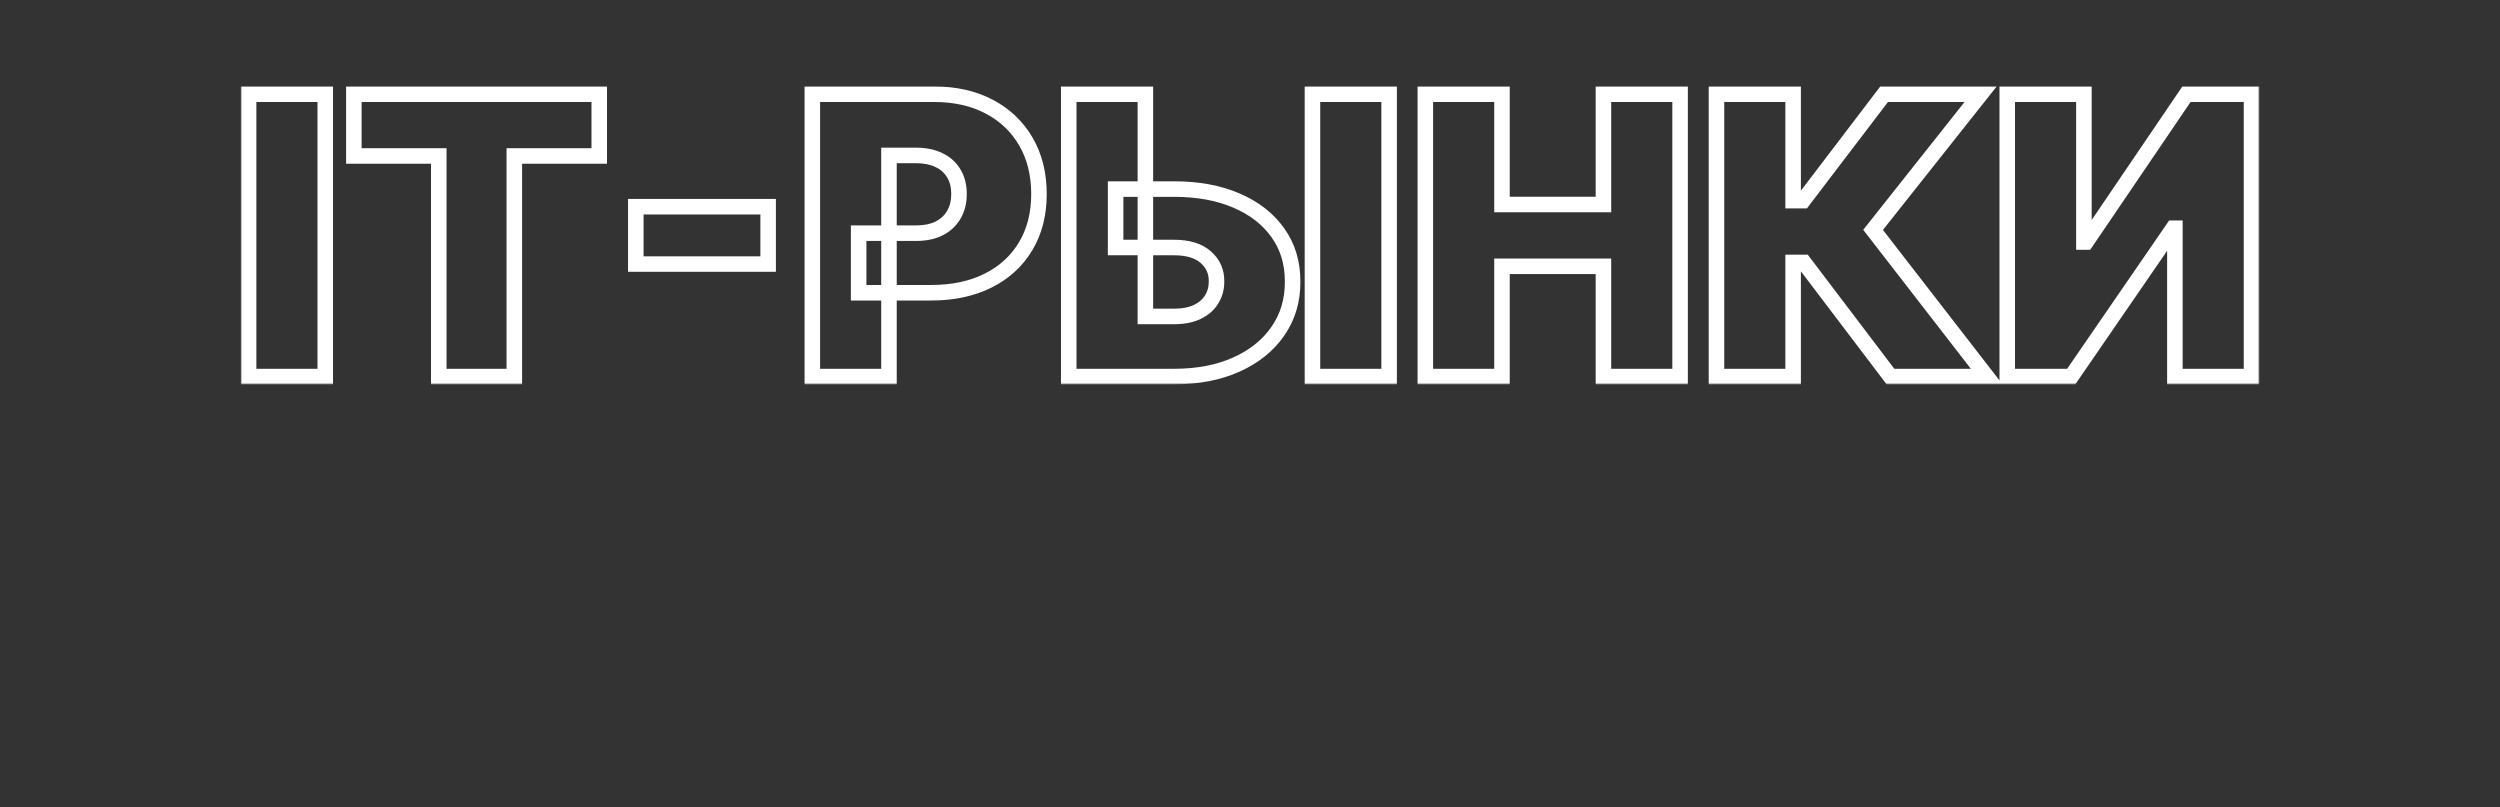 <?xml version="1.0" encoding="UTF-8"?> <svg xmlns="http://www.w3.org/2000/svg" width="644" height="208" viewBox="0 0 644 208" fill="none"><rect x="0" y="0" width="644" height="208" fill="#333333" stroke="none"/><mask id="path-1-outside-1_859_107" maskUnits="userSpaceOnUse" x="62" y="22" width="520" height="77" fill="black"><rect fill="white" x="62" y="22" width="520" height="77"></rect><path d="M83.785 24.273V97H64.041V24.273H83.785ZM91.154 40.182V24.273H154.364V40.182H132.489V97H113.029V40.182H91.154ZM197.874 53.25V68.023H163.784V53.25H197.874ZM209.256 97V24.273H240.648C246.046 24.273 250.769 25.338 254.817 27.469C258.865 29.599 262.014 32.594 264.263 36.453C266.512 40.312 267.637 44.822 267.637 49.983C267.637 55.191 266.477 59.701 264.156 63.513C261.86 67.324 258.628 70.26 254.462 72.32C250.319 74.379 245.477 75.409 239.938 75.409H221.188V60.068H235.96C238.28 60.068 240.257 59.666 241.891 58.861C243.548 58.032 244.815 56.86 245.691 55.345C246.59 53.83 247.04 52.043 247.04 49.983C247.04 47.9 246.59 46.124 245.691 44.656C244.815 43.165 243.548 42.028 241.891 41.247C240.257 40.442 238.28 40.04 235.96 40.04H229V97H209.256ZM287.381 48.705H302.438C308.569 48.705 313.92 49.687 318.489 51.652C323.082 53.617 326.645 56.387 329.178 59.962C331.735 63.536 333.001 67.739 332.977 72.568C333.001 77.398 331.735 81.647 329.178 85.317C326.645 88.986 323.082 91.851 318.489 93.91C313.92 95.97 308.569 97 302.438 97H275.307V24.273H295.051V81.517H302.438C304.829 81.517 306.829 81.126 308.439 80.345C310.073 79.564 311.304 78.487 312.132 77.114C312.985 75.74 313.399 74.178 313.375 72.426C313.399 69.94 312.476 67.881 310.605 66.247C308.735 64.59 306.012 63.761 302.438 63.761H287.381V48.705ZM357.835 24.273V97H338.091V24.273H357.835ZM367.166 97V24.273H386.91V52.682H413.047V24.273H432.791V97H413.047V68.591H386.91V97H367.166ZM486.981 97L464.68 67.597H461.91V97H442.166V24.273H461.91V51.688H464.467L485.348 24.273H510.206L482.507 59.216L511.768 97H486.981ZM517.068 24.273H536.813V62.341H537.381L563.233 24.273H579.994V97H560.25V58.79H559.824L533.546 97H517.068V24.273Z"></path></mask><path d="M83.785 24.273H85.785V22.273H83.785V24.273ZM83.785 97V99H85.785V97H83.785ZM64.041 97H62.041V99H64.041V97ZM64.041 24.273V22.273H62.041V24.273H64.041ZM81.785 24.273V97H85.785V24.273H81.785ZM83.785 95H64.041V99H83.785V95ZM66.041 97V24.273H62.041V97H66.041ZM64.041 26.273H83.785V22.273H64.041V26.273ZM91.154 40.182H89.154V42.182H91.154V40.182ZM91.154 24.273V22.273H89.154V24.273H91.154ZM154.364 24.273H156.364V22.273H154.364V24.273ZM154.364 40.182V42.182H156.364V40.182H154.364ZM132.489 40.182V38.182H130.489V40.182H132.489ZM132.489 97V99H134.489V97H132.489ZM113.029 97H111.029V99H113.029V97ZM113.029 40.182H115.029V38.182H113.029V40.182ZM93.154 40.182V24.273H89.154V40.182H93.154ZM91.154 26.273H154.364V22.273H91.154V26.273ZM152.364 24.273V40.182H156.364V24.273H152.364ZM154.364 38.182H132.489V42.182H154.364V38.182ZM130.489 40.182V97H134.489V40.182H130.489ZM132.489 95H113.029V99H132.489V95ZM115.029 97V40.182H111.029V97H115.029ZM113.029 38.182H91.154V42.182H113.029V38.182ZM197.874 53.25H199.874V51.25H197.874V53.25ZM197.874 68.023V70.023H199.874V68.023H197.874ZM163.784 68.023H161.784V70.023H163.784V68.023ZM163.784 53.25V51.25H161.784V53.25H163.784ZM195.874 53.25V68.023H199.874V53.25H195.874ZM197.874 66.023H163.784V70.023H197.874V66.023ZM165.784 68.023V53.25H161.784V68.023H165.784ZM163.784 55.25H197.874V51.25H163.784V55.25ZM209.256 97H207.256V99H209.256V97ZM209.256 24.273V22.273H207.256V24.273H209.256ZM254.817 27.469L253.885 29.239L253.885 29.239L254.817 27.469ZM264.263 36.453L265.991 35.446L265.991 35.446L264.263 36.453ZM264.156 63.513L262.448 62.473L262.443 62.481L264.156 63.513ZM254.462 72.32L253.576 70.527L253.571 70.529L254.462 72.32ZM221.188 75.409H219.188V77.409H221.188V75.409ZM221.188 60.068V58.068H219.188V60.068H221.188ZM241.891 58.861L242.775 60.655L242.785 60.65L241.891 58.861ZM245.691 55.345L243.971 54.324L243.965 54.334L243.959 54.344L245.691 55.345ZM245.691 44.656L243.966 45.669L243.975 45.685L243.985 45.701L245.691 44.656ZM241.891 41.247L241.007 43.041L241.022 43.049L241.038 43.056L241.891 41.247ZM229 40.04V38.04H227V40.04H229ZM229 97V99H231V97H229ZM211.256 97V24.273H207.256V97H211.256ZM209.256 26.273H240.648V22.273H209.256V26.273ZM240.648 26.273C245.779 26.273 250.172 27.284 253.885 29.239L255.748 25.699C251.365 23.392 246.312 22.273 240.648 22.273V26.273ZM253.885 29.239C257.611 31.199 260.479 33.933 262.535 37.46L265.991 35.446C263.548 31.255 260.12 28 255.748 25.699L253.885 29.239ZM262.535 37.46C264.58 40.969 265.637 45.12 265.637 49.983H269.637C269.637 44.524 268.444 39.656 265.991 35.446L262.535 37.46ZM265.637 49.983C265.637 54.887 264.547 59.024 262.448 62.473L265.865 64.553C268.406 60.379 269.637 55.496 269.637 49.983H265.637ZM262.443 62.481C260.353 65.95 257.416 68.629 253.576 70.527L255.348 74.112C259.841 71.891 263.367 68.699 265.87 64.545L262.443 62.481ZM253.571 70.529C249.755 72.426 245.229 73.409 239.938 73.409V77.409C245.726 77.409 250.883 76.332 255.352 74.111L253.571 70.529ZM239.938 73.409H221.188V77.409H239.938V73.409ZM223.188 75.409V60.068H219.188V75.409H223.188ZM221.188 62.068H235.96V58.068H221.188V62.068ZM235.96 62.068C238.506 62.068 240.802 61.627 242.775 60.655L241.007 57.067C239.713 57.704 238.055 58.068 235.96 58.068V62.068ZM242.785 60.65C244.771 59.657 246.338 58.221 247.422 56.346L243.959 54.344C243.291 55.5 242.325 56.408 240.996 57.072L242.785 60.65ZM247.41 56.366C248.522 54.493 249.04 52.341 249.04 49.983H245.04C245.04 51.745 244.658 53.167 243.971 54.324L247.41 56.366ZM249.04 49.983C249.04 47.608 248.525 45.454 247.396 43.611L243.985 45.701C244.655 46.794 245.04 48.191 245.04 49.983H249.04ZM247.415 43.643C246.323 41.784 244.742 40.38 242.744 39.438L241.038 43.056C242.354 43.676 243.306 44.546 243.966 45.669L247.415 43.643ZM242.775 39.453C240.802 38.481 238.506 38.04 235.96 38.04V42.04C238.055 42.04 239.713 42.404 241.007 43.041L242.775 39.453ZM235.96 38.04H229V42.04H235.96V38.04ZM227 40.04V97H231V40.04H227ZM229 95H209.256V99H229V95ZM287.381 48.705V46.705H285.381V48.705H287.381ZM318.489 51.652L317.699 53.489L317.702 53.491L318.489 51.652ZM329.178 59.962L327.546 61.118L327.551 61.125L329.178 59.962ZM332.977 72.568L330.977 72.558L330.977 72.568L330.977 72.578L332.977 72.568ZM329.178 85.317L327.537 84.173L327.532 84.181L329.178 85.317ZM318.489 93.91L317.67 92.086L317.667 92.087L318.489 93.91ZM275.307 97H273.307V99H275.307V97ZM275.307 24.273V22.273H273.307V24.273H275.307ZM295.051 24.273H297.051V22.273H295.051V24.273ZM295.051 81.517H293.051V83.517H295.051V81.517ZM308.439 80.345L307.576 78.541L307.566 78.546L308.439 80.345ZM312.132 77.114L310.433 76.059L310.426 76.07L310.42 76.08L312.132 77.114ZM313.375 72.426L311.375 72.407L311.375 72.43L311.375 72.453L313.375 72.426ZM310.605 66.247L309.279 67.744L309.284 67.749L309.29 67.754L310.605 66.247ZM287.381 63.761H285.381V65.761H287.381V63.761ZM357.835 24.273H359.835V22.273H357.835V24.273ZM357.835 97V99H359.835V97H357.835ZM338.091 97H336.091V99H338.091V97ZM338.091 24.273V22.273H336.091V24.273H338.091ZM287.381 50.705H302.438V46.705H287.381V50.705ZM302.438 50.705C308.359 50.705 313.43 51.654 317.699 53.489L319.279 49.815C314.409 47.721 308.78 46.705 302.438 46.705V50.705ZM317.702 53.491C322.004 55.331 325.255 57.885 327.546 61.118L330.81 58.805C328.034 54.889 324.159 51.903 319.276 49.813L317.702 53.491ZM327.551 61.125C329.839 64.324 330.999 68.106 330.977 72.558L334.977 72.578C335.003 67.371 333.63 62.749 330.804 58.798L327.551 61.125ZM330.977 72.578C330.999 77.03 329.839 80.87 327.537 84.173L330.819 86.46C333.63 82.425 335.003 77.766 334.977 72.558L330.977 72.578ZM327.532 84.181C325.232 87.512 321.974 90.156 317.67 92.086L319.307 95.735C324.19 93.546 328.057 90.461 330.824 86.453L327.532 84.181ZM317.667 92.087C313.407 94.007 308.348 95 302.438 95V99C308.791 99 314.432 97.933 319.311 95.734L317.667 92.087ZM302.438 95H275.307V99H302.438V95ZM277.307 97V24.273H273.307V97H277.307ZM275.307 26.273H295.051V22.273H275.307V26.273ZM293.051 24.273V81.517H297.051V24.273H293.051ZM295.051 83.517H302.438V79.517H295.051V83.517ZM302.438 83.517C305.034 83.517 307.355 83.094 309.312 82.144L307.566 78.546C306.304 79.158 304.623 79.517 302.438 79.517V83.517ZM309.302 82.149C311.241 81.222 312.789 79.896 313.845 78.147L310.42 76.08C309.818 77.077 308.904 77.906 307.576 78.541L309.302 82.149ZM313.832 78.168C314.902 76.444 315.403 74.499 315.375 72.399L311.375 72.453C311.394 73.857 311.067 75.038 310.433 76.059L313.832 78.168ZM315.375 72.445C315.404 69.376 314.232 66.759 311.921 64.741L309.29 67.754C310.719 69.002 311.393 70.504 311.375 72.407L315.375 72.445ZM311.932 64.75C309.565 62.653 306.293 61.761 302.438 61.761V65.761C305.732 65.761 307.905 66.527 309.279 67.744L311.932 64.75ZM302.438 61.761H287.381V65.761H302.438V61.761ZM289.381 63.761V48.705H285.381V63.761H289.381ZM355.835 24.273V97H359.835V24.273H355.835ZM357.835 95H338.091V99H357.835V95ZM340.091 97V24.273H336.091V97H340.091ZM338.091 26.273H357.835V22.273H338.091V26.273ZM367.166 97H365.166V99H367.166V97ZM367.166 24.273V22.273H365.166V24.273H367.166ZM386.91 24.273H388.91V22.273H386.91V24.273ZM386.91 52.682H384.91V54.682H386.91V52.682ZM413.047 52.682V54.682H415.047V52.682H413.047ZM413.047 24.273V22.273H411.047V24.273H413.047ZM432.791 24.273H434.791V22.273H432.791V24.273ZM432.791 97V99H434.791V97H432.791ZM413.047 97H411.047V99H413.047V97ZM413.047 68.591H415.047V66.591H413.047V68.591ZM386.91 68.591V66.591H384.91V68.591H386.91ZM386.91 97V99H388.91V97H386.91ZM369.166 97V24.273H365.166V97H369.166ZM367.166 26.273H386.91V22.273H367.166V26.273ZM384.91 24.273V52.682H388.91V24.273H384.91ZM386.91 54.682H413.047V50.682H386.91V54.682ZM415.047 52.682V24.273H411.047V52.682H415.047ZM413.047 26.273H432.791V22.273H413.047V26.273ZM430.791 24.273V97H434.791V24.273H430.791ZM432.791 95H413.047V99H432.791V95ZM415.047 97V68.591H411.047V97H415.047ZM413.047 66.591H386.91V70.591H413.047V66.591ZM384.91 68.591V97H388.91V68.591H384.91ZM386.91 95H367.166V99H386.91V95ZM486.981 97L485.388 98.209L485.988 99H486.981V97ZM464.68 67.597L466.274 66.388L465.673 65.597H464.68V67.597ZM461.91 67.597V65.597H459.91V67.597H461.91ZM461.91 97V99H463.91V97H461.91ZM442.166 97H440.166V99H442.166V97ZM442.166 24.273V22.273H440.166V24.273H442.166ZM461.91 24.273H463.91V22.273H461.91V24.273ZM461.91 51.688H459.91V53.688H461.91V51.688ZM464.467 51.688V53.688H465.458L466.058 52.899L464.467 51.688ZM485.348 24.273V22.273H484.357L483.757 23.061L485.348 24.273ZM510.206 24.273L511.773 25.515L514.343 22.273H510.206V24.273ZM482.507 59.216L480.94 57.974L479.966 59.202L480.926 60.441L482.507 59.216ZM511.768 97V99H515.847L513.35 95.775L511.768 97ZM488.575 95.791L466.274 66.388L463.087 68.805L485.388 98.209L488.575 95.791ZM464.68 65.597H461.91V69.597H464.68V65.597ZM459.91 67.597V97H463.91V67.597H459.91ZM461.91 95H442.166V99H461.91V95ZM444.166 97V24.273H440.166V97H444.166ZM442.166 26.273H461.91V22.273H442.166V26.273ZM459.91 24.273V51.688H463.91V24.273H459.91ZM461.91 53.688H464.467V49.688H461.91V53.688ZM466.058 52.899L486.939 25.485L483.757 23.061L462.876 50.476L466.058 52.899ZM485.348 26.273H510.206V22.273H485.348V26.273ZM508.638 23.03L480.94 57.974L484.074 60.458L511.773 25.515L508.638 23.03ZM480.926 60.441L510.187 98.225L513.35 95.775L484.088 57.991L480.926 60.441ZM511.768 95H486.981V99H511.768V95ZM517.068 24.273V22.273H515.068V24.273H517.068ZM536.813 24.273H538.813V22.273H536.813V24.273ZM536.813 62.341H534.813V64.341H536.813V62.341ZM537.381 62.341V64.341H538.44L539.035 63.465L537.381 62.341ZM563.233 24.273V22.273H562.174L561.579 23.149L563.233 24.273ZM579.994 24.273H581.994V22.273H579.994V24.273ZM579.994 97V99H581.994V97H579.994ZM560.25 97H558.25V99H560.25V97ZM560.25 58.79H562.25V56.79H560.25V58.79ZM559.824 58.79V56.79H558.772L558.176 57.657L559.824 58.79ZM533.546 97V99H534.597L535.194 98.133L533.546 97ZM517.068 97H515.068V99H517.068V97ZM517.068 26.273H536.813V22.273H517.068V26.273ZM534.813 24.273V62.341H538.813V24.273H534.813ZM536.813 64.341H537.381V60.341H536.813V64.341ZM539.035 63.465L564.888 25.396L561.579 23.149L535.726 61.217L539.035 63.465ZM563.233 26.273H579.994V22.273H563.233V26.273ZM577.994 24.273V97H581.994V24.273H577.994ZM579.994 95H560.25V99H579.994V95ZM562.25 97V58.79H558.25V97H562.25ZM560.25 56.79H559.824V60.79H560.25V56.79ZM558.176 57.657L531.898 95.867L535.194 98.133L561.472 59.923L558.176 57.657ZM533.546 95H517.068V99H533.546V95ZM519.068 97V24.273H515.068V97H519.068Z" fill="white" mask="url(#path-1-outside-1_859_107)"></path></svg> 